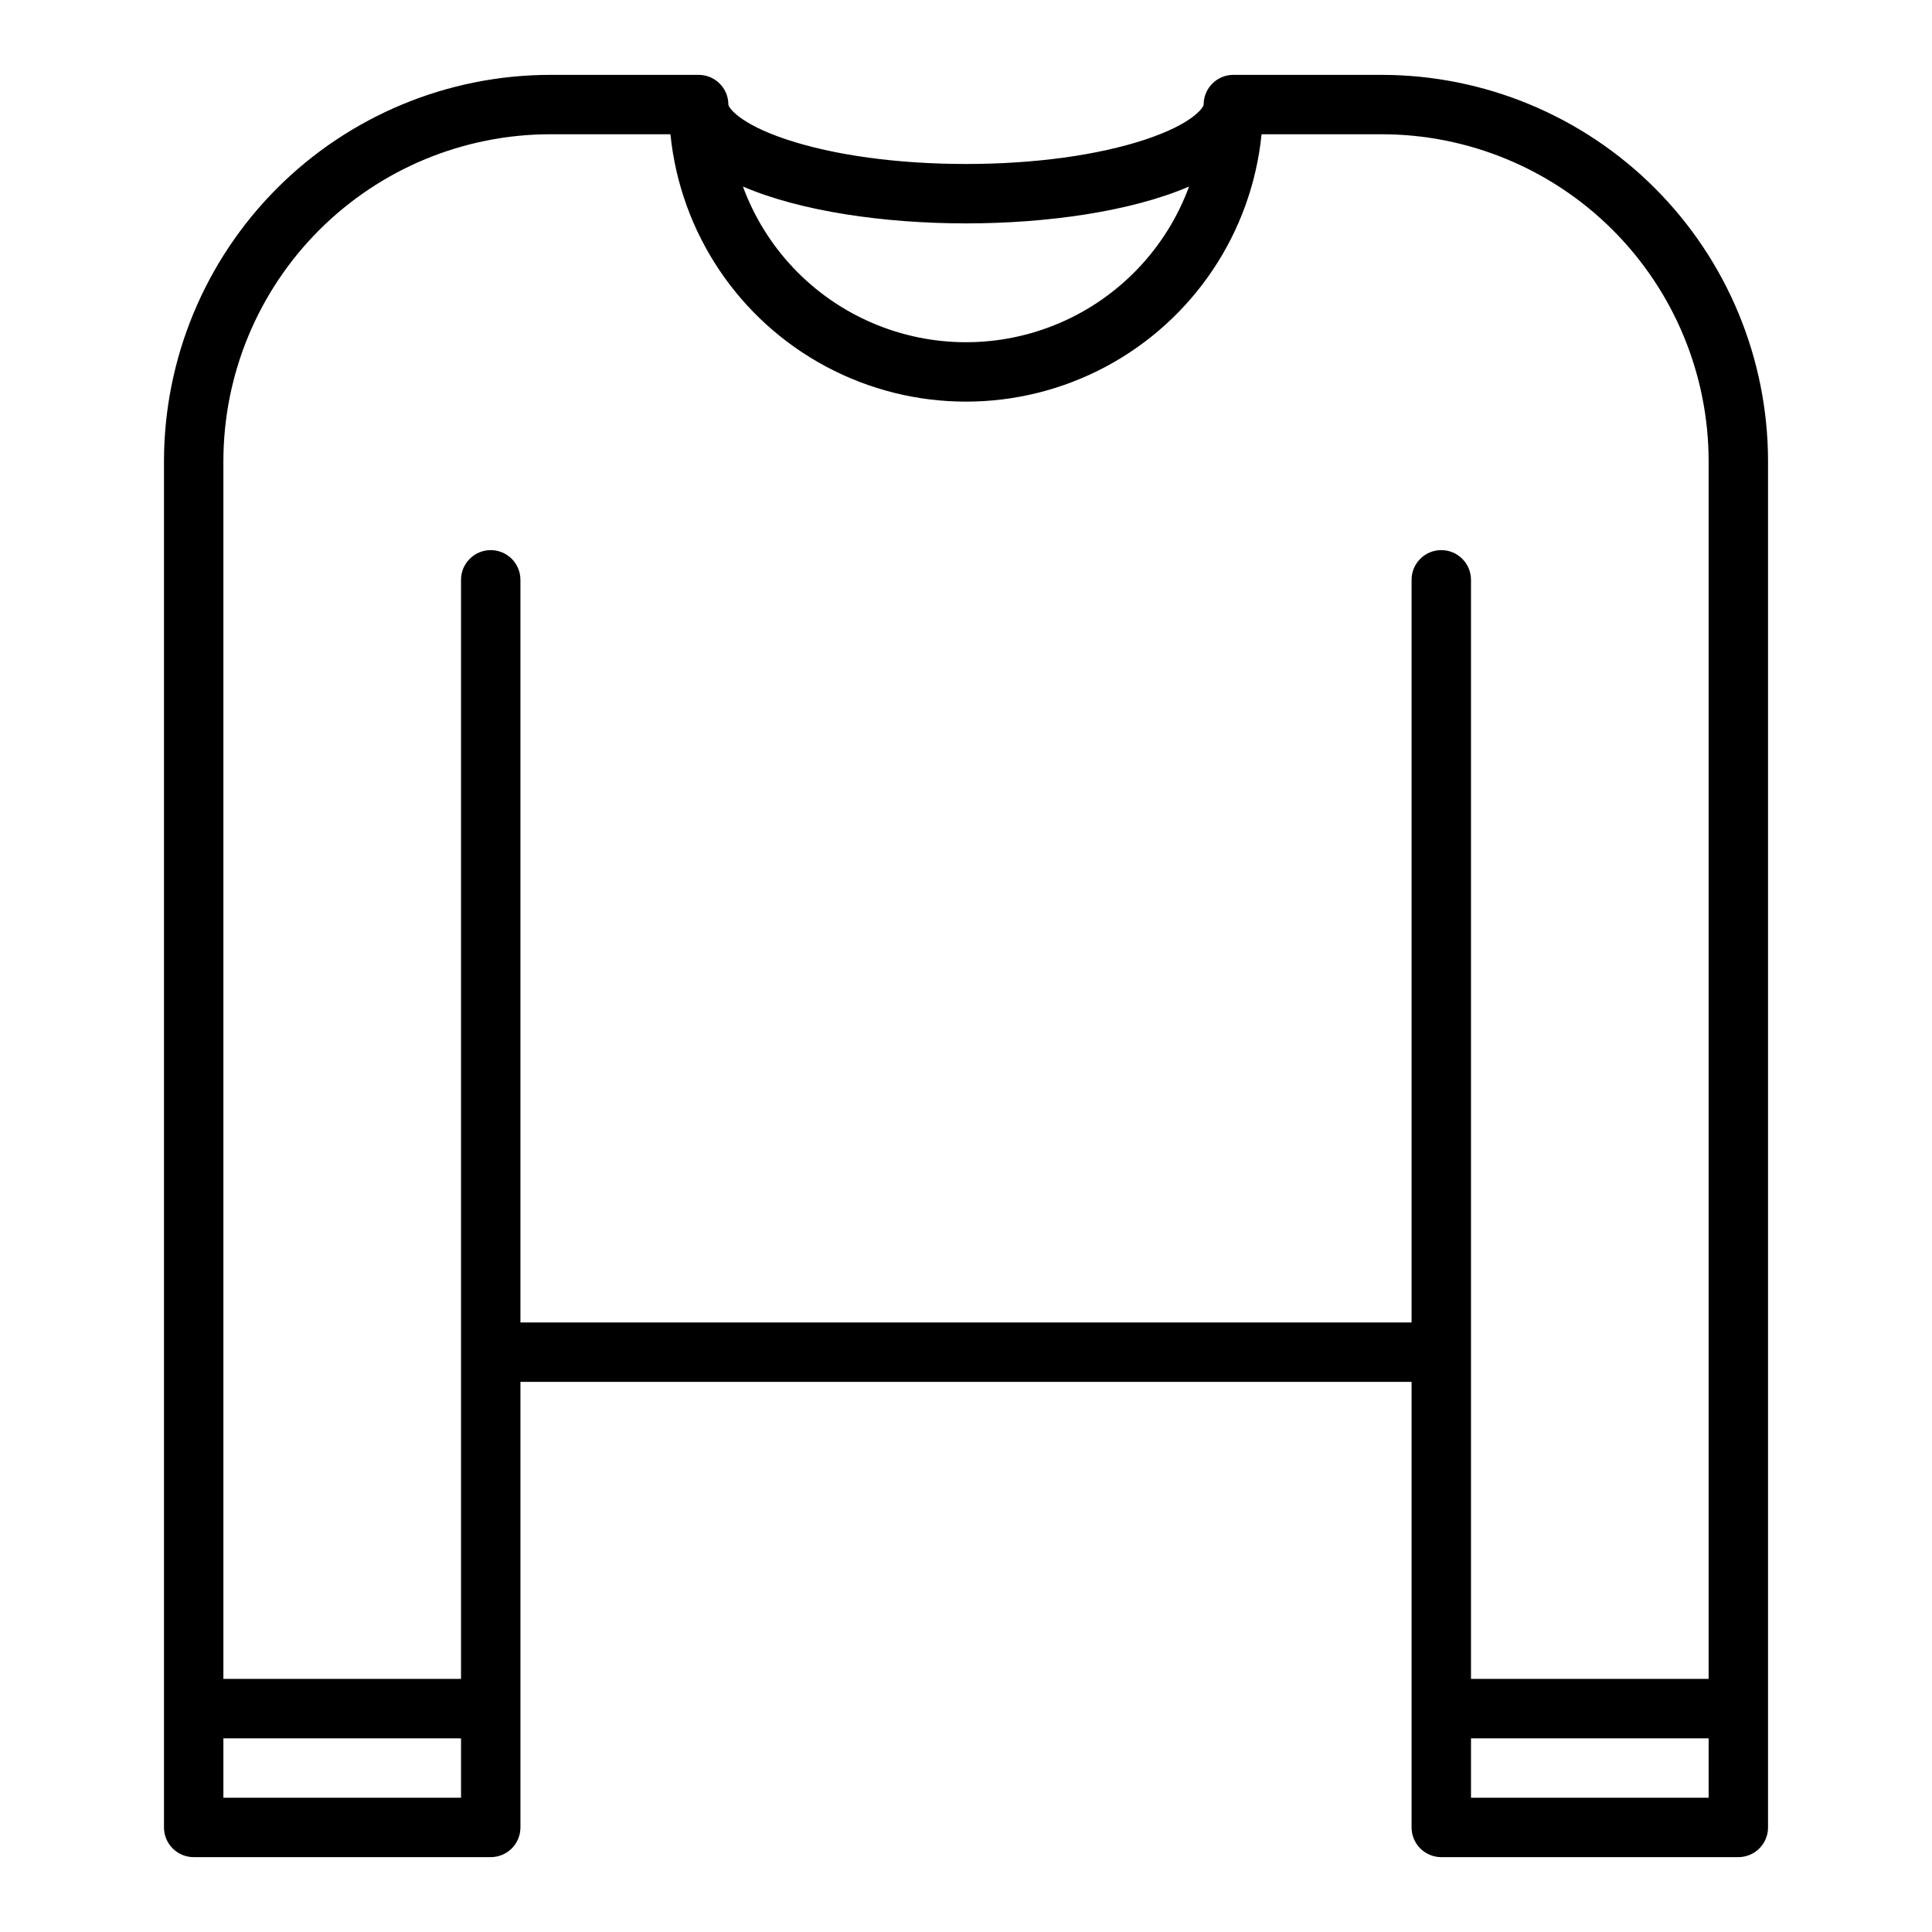 <?xml version="1.0" encoding="UTF-8"?>
<!-- Uploaded to: ICON Repo, www.iconrepo.com, Generator: ICON Repo Mixer Tools -->
<svg fill="#000000" width="800px" height="800px" version="1.1" viewBox="144 144 512 512" xmlns="http://www.w3.org/2000/svg">
 <path d="m510.21 163.84h-39.359c-4.348 0-7.871 3.527-7.871 7.875 0 0.676-2.672 5-15.367 9.23-12.602 4.199-29.504 6.512-47.609 6.512s-35.008-2.312-47.609-6.512c-12.695-4.234-15.367-8.555-15.367-9.23 0-2.09-0.832-4.09-2.309-5.566-1.473-1.477-3.477-2.309-5.566-2.309h-39.359c-27.129 0.031-53.141 10.824-72.328 30.008-19.184 19.188-29.977 45.199-30.008 72.332v362.11c0 2.086 0.832 4.09 2.305 5.566 1.477 1.473 3.481 2.305 5.566 2.305h78.723c2.086 0 4.09-0.832 5.566-2.305 1.477-1.477 2.305-3.481 2.305-5.566v-118.08h236.16v118.08c0 2.086 0.832 4.09 2.305 5.566 1.477 1.473 3.481 2.305 5.566 2.305h78.723c2.086 0 4.09-0.832 5.566-2.305 1.477-1.477 2.305-3.481 2.305-5.566v-362.11c-0.031-27.133-10.82-53.145-30.008-72.332-19.184-19.184-45.195-29.977-72.328-30.008zm-110.21 39.363c21.402 0 43.73-3.141 59.113-9.77-5.965 16.234-18.34 29.301-34.227 36.133-15.891 6.836-33.887 6.836-49.773 0-15.887-6.832-28.266-19.898-34.23-36.133 15.387 6.629 37.711 9.77 59.117 9.77zm-196.8 417.21v-15.742h62.977v15.742zm78.719-125.95v-196.8c0-4.348-3.523-7.875-7.871-7.875s-7.871 3.527-7.871 7.875v291.26h-62.977v-322.75c0.023-22.961 9.156-44.969 25.391-61.203s38.242-25.363 61.199-25.391h31.883c2.621 26.125 18.098 49.223 41.262 61.586 23.164 12.363 50.965 12.363 74.129 0s38.641-35.461 41.262-61.586h31.883c22.957 0.027 44.969 9.156 61.199 25.391 16.234 16.234 25.367 38.242 25.395 61.203v322.75h-62.977v-291.26c0-4.348-3.527-7.875-7.875-7.875-4.348 0-7.871 3.527-7.871 7.875v196.8zm251.91 125.95v-15.742h62.977v15.742z"/>
</svg>